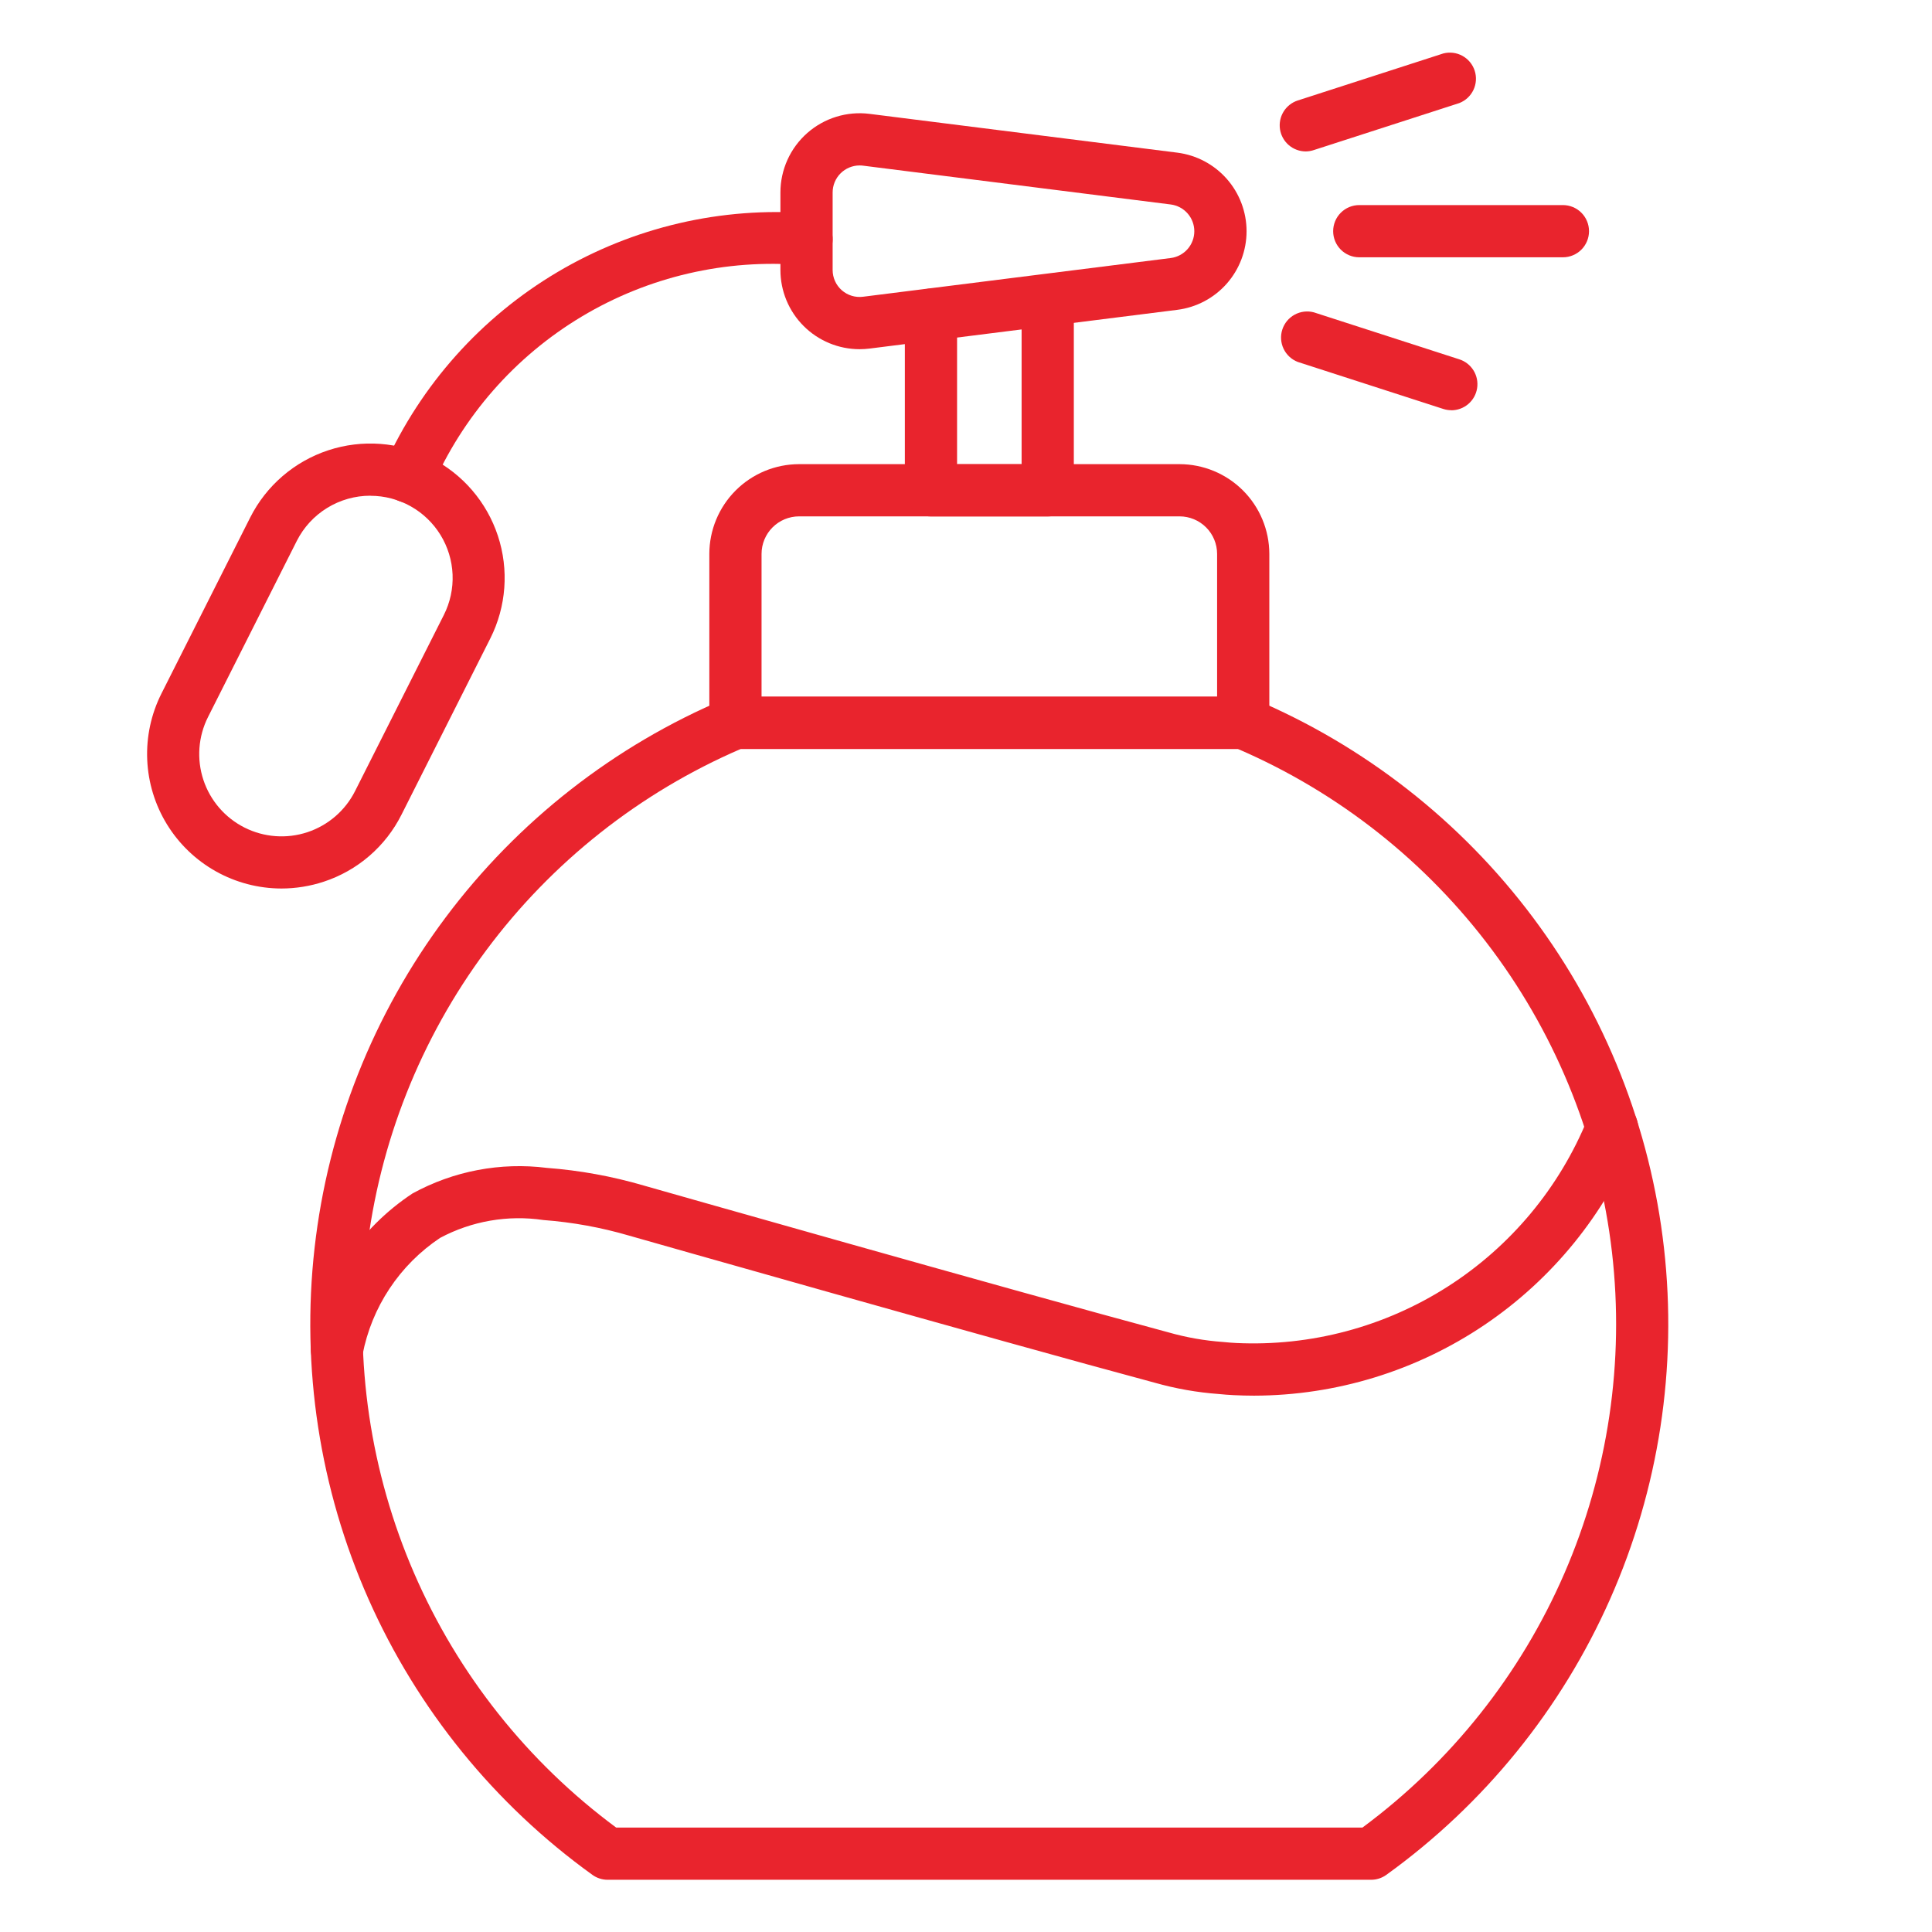 <svg xmlns="http://www.w3.org/2000/svg" width="512" height="512" viewBox="0 0 512 512" fill="none"><path d="M363.326 498.162H161.038C159.585 498.162 158.169 497.704 156.99 496.854C131.071 478.192 110.589 452.964 97.65 423.764C84.71 394.564 79.78 362.444 83.366 330.707C86.952 298.971 98.925 268.761 118.054 243.184C137.183 217.608 162.778 197.586 192.208 185.178C193.06 184.82 193.975 184.637 194.899 184.638H329.465C330.392 184.637 331.309 184.82 332.164 185.178C361.585 197.595 387.17 217.619 406.292 243.195C425.414 268.771 437.383 298.976 440.97 330.708C444.557 362.44 439.632 394.555 426.702 423.754C413.772 452.953 393.302 478.183 367.395 496.854C366.211 497.709 364.787 498.166 363.326 498.162ZM163.287 484.324H361.064C384.512 466.962 402.971 443.727 414.58 416.96C426.189 390.193 430.539 360.839 427.191 331.855C423.844 302.872 412.916 275.282 395.511 251.866C378.105 228.45 354.836 210.035 328.047 198.476H196.318C169.525 210.031 146.251 228.443 128.841 251.858C111.431 275.274 100.501 302.864 97.151 331.85C93.802 360.835 98.152 390.191 109.763 416.96C121.373 443.728 139.835 466.964 163.287 484.324Z" fill="#E9242D"></path><path d="M329.465 198.476H194.899C193.064 198.476 191.304 197.747 190.006 196.45C188.709 195.152 187.98 193.392 187.98 191.557V146.792C187.987 140.487 190.495 134.441 194.953 129.982C199.411 125.523 205.455 123.014 211.76 123.005H312.597C318.903 123.014 324.948 125.523 329.407 129.982C333.866 134.441 336.375 140.486 336.384 146.792V191.557C336.384 193.392 335.655 195.152 334.357 196.45C333.06 197.747 331.3 198.476 329.465 198.476ZM201.818 184.638H322.546V146.792C322.542 144.154 321.493 141.626 319.628 139.761C317.763 137.896 315.234 136.846 312.597 136.842H211.76C209.123 136.846 206.595 137.896 204.731 139.761C202.868 141.626 201.82 144.155 201.818 146.792V184.638Z" fill="#E9242D"></path><path d="M277.656 136.863H246.715C244.88 136.863 243.12 136.134 241.822 134.837C240.525 133.539 239.796 131.779 239.796 129.944V83.408C239.796 81.573 240.525 79.813 241.822 78.515C243.12 77.218 244.88 76.489 246.715 76.489C248.55 76.489 250.31 77.218 251.607 78.515C252.905 79.813 253.634 81.573 253.634 83.408V123.025H270.737V80.017C270.737 78.182 271.466 76.422 272.764 75.125C274.061 73.827 275.821 73.098 277.656 73.098C279.491 73.098 281.251 73.827 282.549 75.125C283.846 76.422 284.575 78.182 284.575 80.017V129.944C284.575 131.779 283.846 133.539 282.549 134.837C281.251 136.134 279.491 136.863 277.656 136.863Z" fill="#E9242D"></path><path d="M227.812 92.541C225.055 92.541 222.325 91.999 219.778 90.945C217.231 89.89 214.916 88.344 212.967 86.394C211.017 84.445 209.471 82.13 208.416 79.583C207.362 77.036 206.819 74.306 206.82 71.549V50.999C206.821 48.021 207.454 45.078 208.68 42.363C209.905 39.649 211.694 37.227 213.927 35.257C216.161 33.287 218.788 31.815 221.634 30.939C224.48 30.062 227.48 29.802 230.435 30.174L311.995 40.455C317.065 41.097 321.728 43.566 325.107 47.4C328.487 51.234 330.352 56.17 330.352 61.281C330.352 66.392 328.487 71.327 325.107 75.162C321.728 78.996 317.065 81.465 311.995 82.107L230.435 92.374C229.565 92.481 228.689 92.537 227.812 92.541ZM227.778 43.845C225.887 43.856 224.077 44.615 222.743 45.955C221.41 47.295 220.66 49.108 220.658 50.999V71.549C220.657 72.564 220.872 73.567 221.289 74.493C221.706 75.418 222.316 76.244 223.077 76.915C223.839 77.586 224.735 78.087 225.705 78.385C226.675 78.682 227.698 78.769 228.705 78.641L310.265 68.38C311.99 68.157 313.574 67.314 314.722 66.008C315.87 64.703 316.504 63.023 316.504 61.284C316.504 59.545 315.87 57.866 314.722 56.56C313.574 55.255 311.99 54.411 310.265 54.189L228.705 43.901C228.397 43.861 228.088 43.843 227.778 43.845Z" fill="#E9242D"></path><path d="M108.149 133.217C106.984 133.213 105.838 132.915 104.819 132.35C103.799 131.785 102.939 130.971 102.318 129.985C101.697 128.999 101.335 127.872 101.266 126.708C101.196 125.545 101.422 124.383 101.922 123.33C111.555 101.955 127.546 84.071 147.715 72.117C167.884 60.164 191.25 54.722 214.625 56.535C215.526 56.651 216.396 56.944 217.184 57.396C217.972 57.848 218.664 58.451 219.219 59.171C219.774 59.891 220.182 60.712 220.419 61.59C220.657 62.467 220.719 63.382 220.603 64.284C220.486 65.185 220.194 66.055 219.741 66.843C219.289 67.631 218.686 68.322 217.966 68.877C217.247 69.433 216.425 69.841 215.547 70.078C214.67 70.316 213.755 70.378 212.853 70.262C192.332 68.551 171.791 73.326 154.128 83.912C136.465 94.498 122.571 110.362 114.404 129.266C113.842 130.449 112.956 131.448 111.849 132.148C110.742 132.847 109.459 133.218 108.149 133.217Z" fill="#E9242D"></path><path d="M74.565 235.465C68.485 235.454 62.509 233.888 57.205 230.916C51.901 227.945 47.445 223.666 44.261 218.486C41.077 213.306 39.27 207.398 39.014 201.324C38.757 195.249 40.058 189.21 42.794 183.78L66.318 137.119C70.578 128.69 78.008 122.295 86.977 119.336C95.946 116.377 105.723 117.097 114.162 121.337C122.593 125.597 128.99 133.028 131.947 142C134.905 150.971 134.182 160.749 129.937 169.188L106.413 215.87C104.32 220.049 101.421 223.773 97.882 226.826C94.344 229.879 90.235 232.201 85.795 233.659C82.171 234.853 78.381 235.463 74.565 235.465ZM98.159 131.369C94.118 131.365 90.155 132.482 86.711 134.597C83.267 136.711 80.478 139.74 78.654 143.346L55.13 190.014C52.527 195.182 52.084 201.171 53.897 206.666C55.71 212.16 59.632 216.709 64.799 219.312C69.967 221.915 75.957 222.359 81.451 220.546C86.945 218.732 91.495 214.811 94.097 209.643L117.622 162.975C119.297 159.657 120.094 155.965 119.938 152.251C119.782 148.537 118.678 144.925 116.732 141.759C114.785 138.593 112.059 135.977 108.816 134.162C105.572 132.347 101.917 131.393 98.2 131.39L98.159 131.369Z" fill="#E9242D"></path><path d="M346.057 40.13C344.407 40.131 342.811 39.543 341.556 38.472C340.302 37.4 339.472 35.916 339.215 34.286C338.959 32.656 339.294 30.988 340.158 29.584C341.023 28.179 342.362 27.129 343.932 26.624L382.478 14.17C384.187 13.723 386.003 13.948 387.552 14.797C389.101 15.646 390.267 17.056 390.81 18.737C391.353 20.418 391.233 22.243 390.474 23.838C389.714 25.433 388.373 26.678 386.726 27.316L348.174 39.77C347.491 39.998 346.776 40.119 346.057 40.13Z" fill="#E9242D"></path><path d="M384.602 108.71C383.878 108.709 383.159 108.594 382.471 108.371L343.925 95.917C342.273 95.281 340.928 94.037 340.166 92.439C339.403 90.842 339.282 89.013 339.827 87.329C340.373 85.645 341.542 84.234 343.096 83.386C344.65 82.538 346.469 82.318 348.181 82.771L386.733 95.225C388.304 95.73 389.643 96.781 390.508 98.186C391.373 99.592 391.707 101.26 391.449 102.89C391.192 104.521 390.361 106.005 389.105 107.076C387.849 108.147 386.252 108.734 384.602 108.731V108.71Z" fill="#E9242D"></path><path d="M414.187 68.186H360.22C358.385 68.186 356.625 67.457 355.327 66.159C354.03 64.862 353.301 63.102 353.301 61.267C353.301 59.432 354.03 57.672 355.327 56.375C356.625 55.077 358.385 54.348 360.22 54.348H414.187C416.022 54.348 417.782 55.077 419.08 56.375C420.377 57.672 421.106 59.432 421.106 61.267C421.106 63.102 420.377 64.862 419.08 66.159C417.782 67.457 416.022 68.186 414.187 68.186Z" fill="#E9242D"></path><path d="M332.343 369.865C330.538 369.865 328.732 369.816 326.912 369.726C325.577 369.65 324.311 369.574 322.975 369.429C317.233 369.008 311.549 368.004 306.01 366.433C263.805 355.1 167.749 327.749 166.788 327.473C159.357 325.292 151.718 323.901 143.997 323.321C134.598 321.923 125 323.584 116.618 328.061C111.312 331.603 106.763 336.165 103.236 341.481C99.71 346.798 97.276 352.763 96.076 359.03C95.711 360.825 94.65 362.402 93.124 363.415C91.598 364.429 89.732 364.796 87.936 364.436C86.14 364.076 84.56 363.018 83.543 361.495C82.525 359.972 82.153 358.108 82.508 356.311C84.094 348.191 87.281 340.47 91.885 333.596C96.488 326.723 102.415 320.835 109.319 316.278C120.18 310.32 132.647 307.949 144.938 309.504C153.61 310.157 162.19 311.718 170.538 314.161C171.52 314.437 267.479 341.76 309.608 353.079C314.35 354.433 319.219 355.291 324.138 355.639C325.521 355.792 326.58 355.847 327.597 355.909C347.374 356.849 366.955 351.63 383.641 340.973C400.327 330.316 413.296 314.745 420.76 296.407C421.09 295.548 421.588 294.763 422.225 294.099C422.862 293.435 423.625 292.904 424.469 292.539C425.314 292.173 426.223 291.979 427.143 291.969C428.063 291.959 428.976 292.133 429.828 292.479C430.68 292.826 431.455 293.34 432.106 293.99C432.758 294.64 433.273 295.413 433.622 296.265C433.97 297.116 434.146 298.029 434.138 298.949C434.13 299.869 433.938 300.778 433.574 301.623C425.378 321.76 411.375 339.003 393.348 351.155C375.32 363.308 354.084 369.821 332.343 369.865Z" fill="#E9242D"></path></svg>